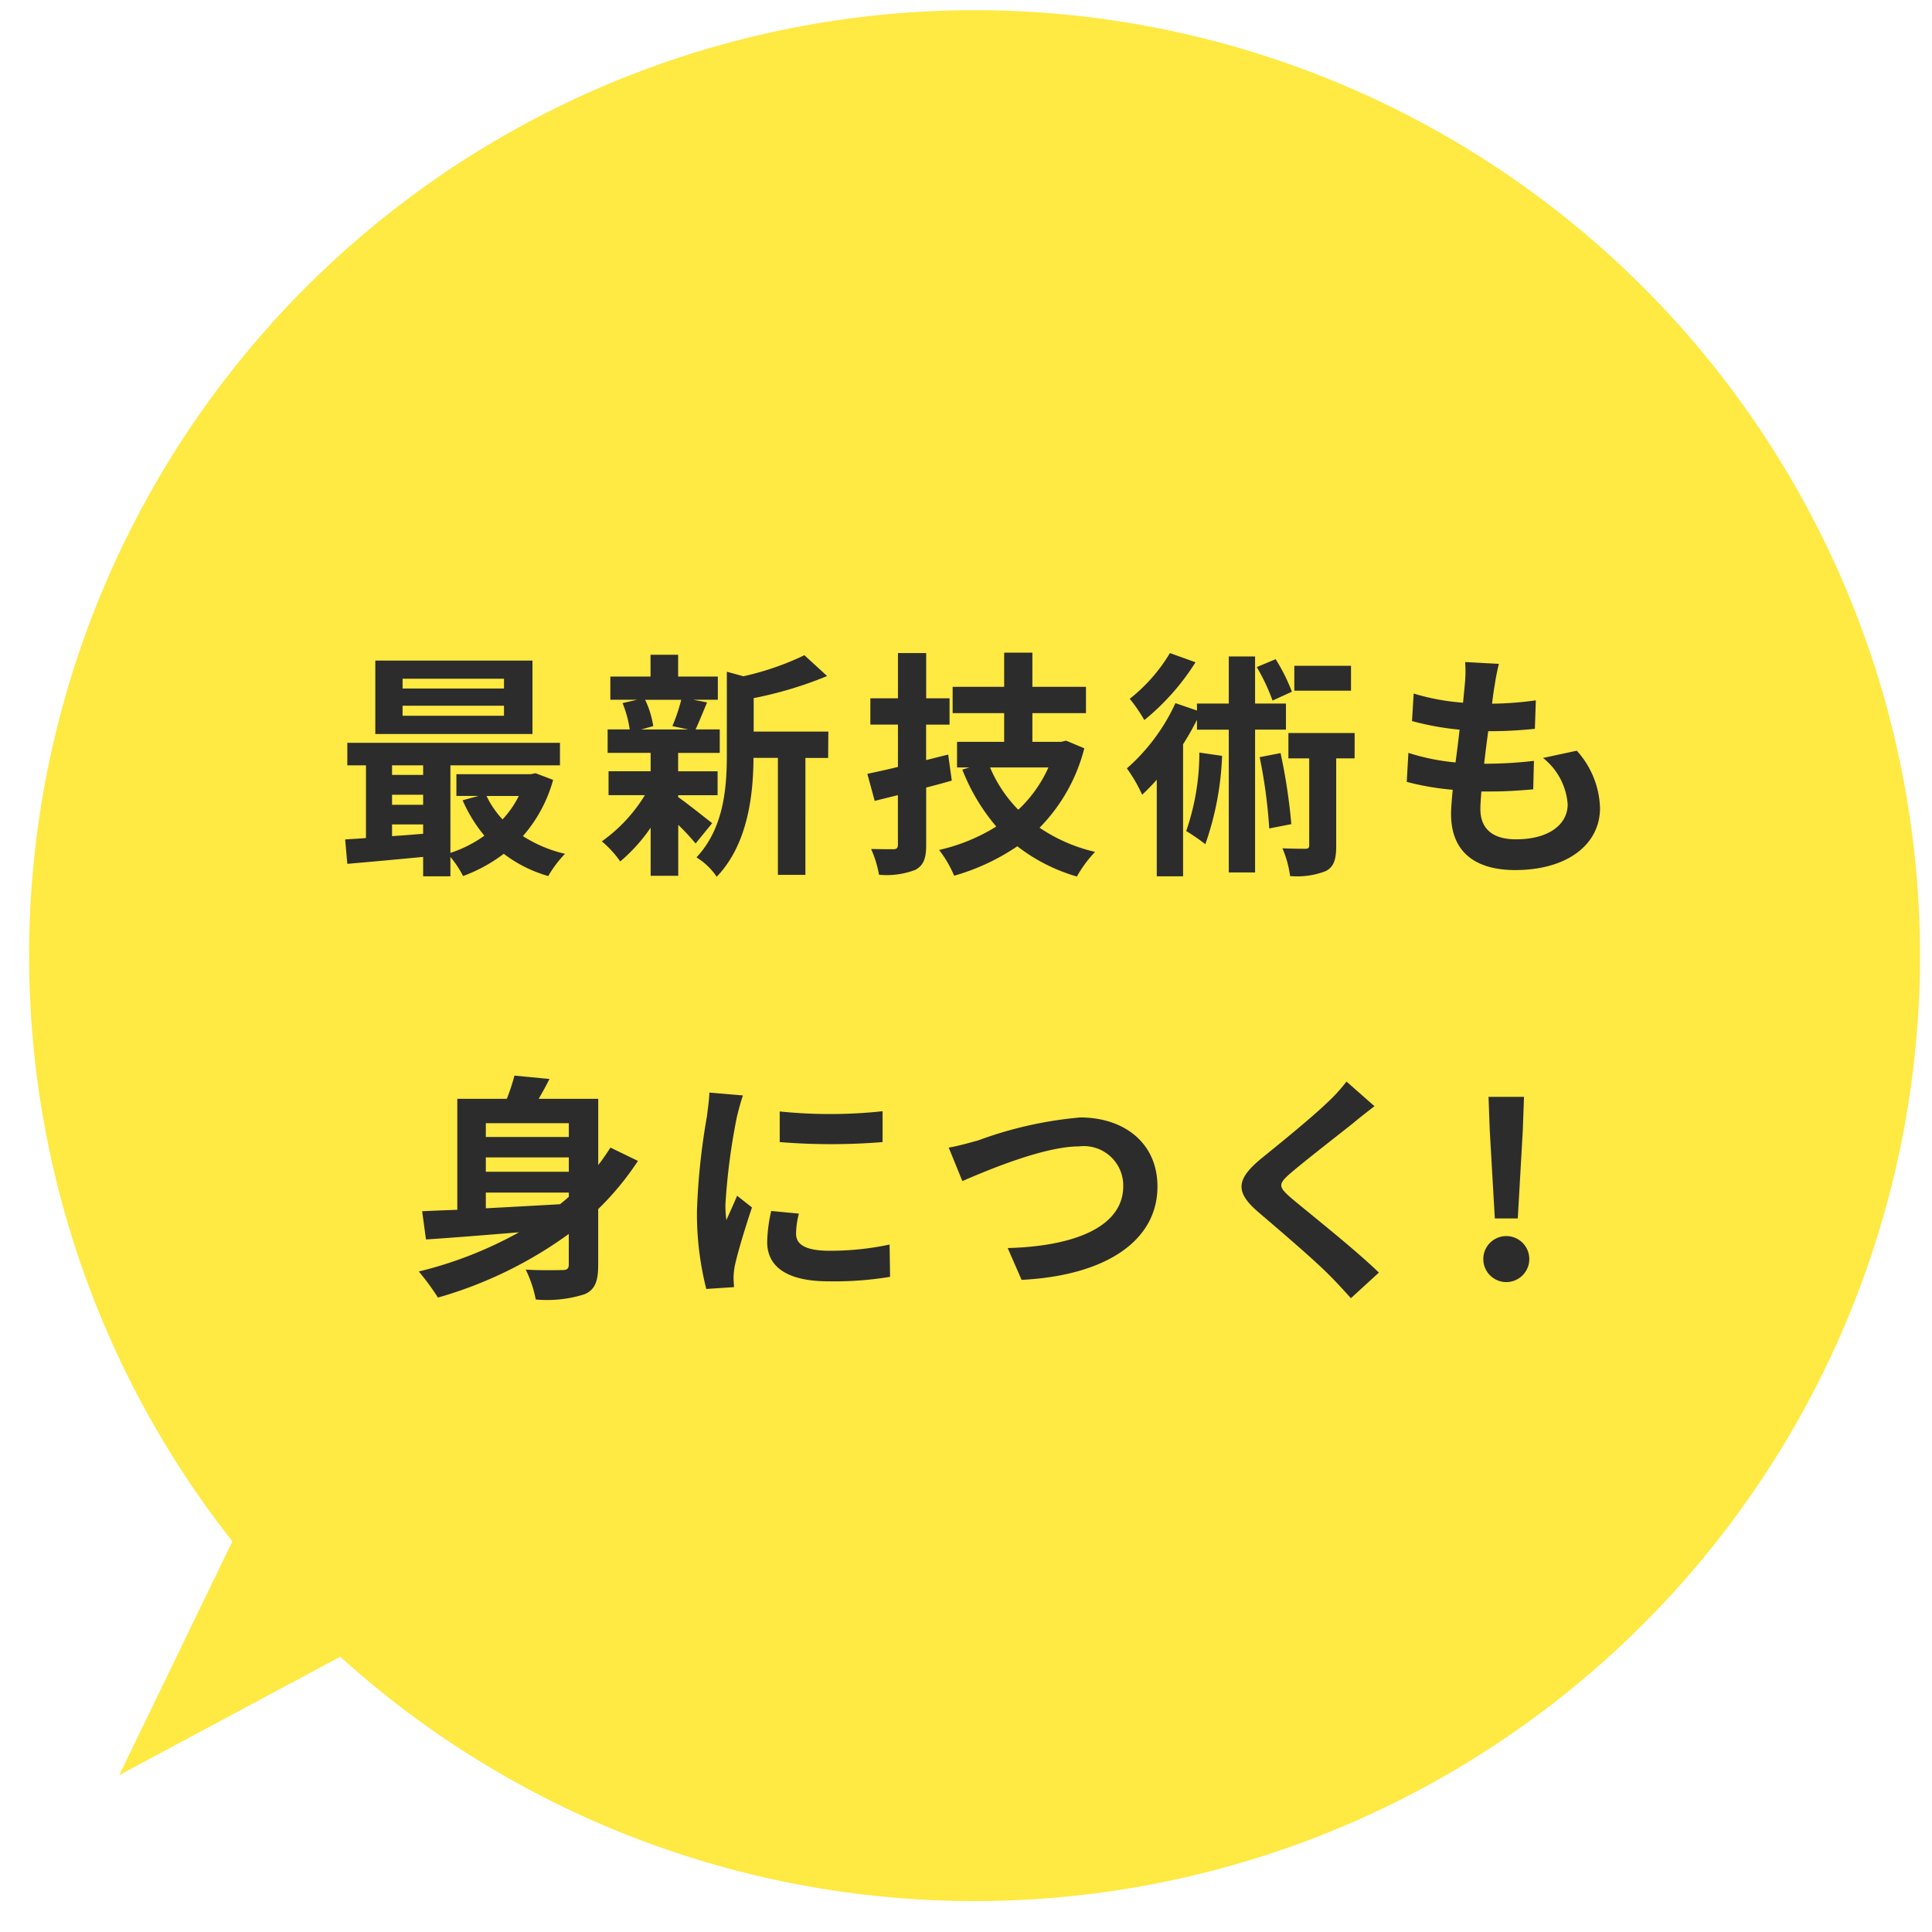 <svg xmlns="http://www.w3.org/2000/svg" xmlns:xlink="http://www.w3.org/1999/xlink" width="105" height="105" viewBox="0 0 105 105">
  <defs>
    <clipPath id="clip-path">
      <rect id="長方形_9907" data-name="長方形 9907" width="105" height="105" transform="translate(1253 2286)" fill="#fff" stroke="#707070" stroke-width="1"/>
    </clipPath>
  </defs>
  <g id="マスクグループ_122" data-name="マスクグループ 122" transform="translate(-1253 -2286)" clip-path="url(#clip-path)">
    <g id="グループ_15879" data-name="グループ 15879" transform="translate(105.261 -158)">
      <path id="合体_42" data-name="合体 42" d="M3743.669,14603.236l-13.21,3.339,9.041-10.842a51.383,51.383,0,1,1,4.169,7.5Z" transform="translate(-5999.08 -10729.742) rotate(-14)" fill="#ffe943"/>
      <path id="パス_11809" data-name="パス 11809" d="M-25.87-9.074h-5.512v-.533h5.512Zm0,1.482h-5.512v-.546h5.512Zm1.547-3h-8.541V-6.6h8.541Zm-.741,7.358a5.443,5.443,0,0,1-.884,1.274,5.033,5.033,0,0,1-.871-1.274Zm-6.89,1.547h1.69v.507c-.572.052-1.144.091-1.69.13Zm0-1.612h1.69v.546h-1.69Zm1.69-1.6v.52h-1.69V-4.9Zm6.11.429-.26.052h-4.043v1.183h1.2L-28.119-3a7.962,7.962,0,0,0,1.183,1.924,6.674,6.674,0,0,1-1.846.936V-4.9h5.954V-6.123H-34.385V-4.9h1.014V-.949c-.4.039-.793.052-1.131.078l.117,1.326c1.144-.1,2.626-.234,4.121-.377V1.131h1.482V.078a5.747,5.747,0,0,1,.689,1.04,8.47,8.47,0,0,0,2.21-1.209,7.283,7.283,0,0,0,2.418,1.209,6.4,6.4,0,0,1,.91-1.209,7.268,7.268,0,0,1-2.288-.962A7.75,7.75,0,0,0-23.2-4.108Zm7.917-3.991a9.717,9.717,0,0,1-.481,1.43l.858.182h-2.548l.65-.182a5.126,5.126,0,0,0-.442-1.43Zm-.169,5.187h2.145v-1.3h-2.145v-1h2.262V-6.851h-1.313c.182-.39.39-.91.624-1.469l-.754-.143h1.339V-9.724h-2.158v-1.183h-1.5v1.183h-2.184v1.261h1.456l-.793.182a6.022,6.022,0,0,1,.39,1.43h-1.2v1.274H-17.9v1h-2.288v1.3h1.976a8.529,8.529,0,0,1-2.34,2.509,5.713,5.713,0,0,1,1,1.092A9.183,9.183,0,0,0-17.9-1.508V1.105h1.5V-1.664A12.166,12.166,0,0,1-15.457-.65l.9-1.105c-.3-.234-1.378-1.092-1.846-1.417Zm8.164-3.458H-12.3v-1.82a21.067,21.067,0,0,0,3.991-1.2l-1.235-1.131a15.3,15.3,0,0,1-3.315,1.144l-.9-.247v4.5c0,1.794-.156,4-1.651,5.59a3.563,3.563,0,0,1,1.1,1.053c1.716-1.781,1.989-4.524,2-6.461h1.326V1.053h1.495V-5.3h1.235Zm6.513,1.248-1.2.3V-7.111h1.274v-1.43H-2.925V-11H-4.459v2.457h-1.5v1.43h1.5v2.3c-.624.156-1.183.273-1.664.377l.4,1.469,1.261-.312V-.6c0,.195-.065.26-.247.26s-.7,0-1.209-.013a5.979,5.979,0,0,1,.429,1.4A4.359,4.359,0,0,0-3.51.78c.442-.247.585-.611.585-1.365V-3.692c.468-.117.936-.247,1.391-.377Zm5.447.7a7.138,7.138,0,0,1-1.638,2.3,7.43,7.43,0,0,1-1.534-2.3ZM4.68-6.24l-.273.065H2.847v-1.56H5.759v-1.43H2.847v-1.859H1.313v1.859h-2.8v1.43h2.8v1.56H-1.248v1.391h.676l-.39.117A10.857,10.857,0,0,0,.884-1.573,10.025,10.025,0,0,1-2.223-.3a6.3,6.3,0,0,1,.819,1.4,11.888,11.888,0,0,0,3.432-1.6A9.612,9.612,0,0,0,5.265,1.144,6.728,6.728,0,0,1,6.253-.195,8.962,8.962,0,0,1,3.237-1.508,9.472,9.472,0,0,0,5.668-5.824Zm15.483-4.069H17.082v1.352h3.081ZM16.952-8.9a10.174,10.174,0,0,0-.884-1.768l-1.027.429a10.711,10.711,0,0,1,.858,1.82ZM10.322-11A9.108,9.108,0,0,1,8.138-8.515a8.248,8.248,0,0,1,.793,1.157A12.931,12.931,0,0,0,11.713-10.5Zm1.6,5.408a13.058,13.058,0,0,1-.715,4.264,11.169,11.169,0,0,1,1.04.715,16.306,16.306,0,0,0,.91-4.8Zm4.706-1.248V-8.255H14.95v-2.561H13.52v2.561H11.791v.377l-1.17-.4A10.613,10.613,0,0,1,7.982-4.732,8.134,8.134,0,0,1,8.814-3.3c.26-.247.533-.52.793-.819V1.131h1.43V-6.045a15.031,15.031,0,0,0,.754-1.326v.533H13.52V.923h1.43V-6.838ZM15.2-5.343a28.243,28.243,0,0,1,.52,3.874l1.2-.234a31.048,31.048,0,0,0-.585-3.861Zm5.161-1.313h-3.6v1.378h1.131V-.572c0,.169-.052.208-.221.208s-.7,0-1.235-.026a5.707,5.707,0,0,1,.416,1.508A4.276,4.276,0,0,0,18.8.845c.455-.247.559-.663.559-1.391V-5.278h1ZM28.2-10.413l-1.833-.1a6.963,6.963,0,0,1-.013,1.157c-.026.3-.065.65-.1,1.053A12.277,12.277,0,0,1,23.569-8.8l-.091,1.495a15.266,15.266,0,0,0,2.587.468c-.065.585-.143,1.2-.221,1.781a11.946,11.946,0,0,1-2.561-.52L23.192-4a14.545,14.545,0,0,0,2.5.429c-.052.533-.091,1-.091,1.313C25.6-.091,27.04.793,29.081.793c2.847,0,4.615-1.4,4.615-3.367a4.845,4.845,0,0,0-1.261-3.12L30.6-5.3a3.546,3.546,0,0,1,1.339,2.522c0,1.066-.988,1.9-2.808,1.9-1.274,0-1.937-.572-1.937-1.651,0-.234.026-.559.052-.949h.52c.819,0,1.573-.052,2.3-.117l.039-1.547a22.52,22.52,0,0,1-2.613.156H27.4c.065-.585.143-1.2.221-1.768a23.429,23.429,0,0,0,2.535-.13l.052-1.547a18.336,18.336,0,0,1-2.379.182c.052-.429.1-.78.143-1A11.637,11.637,0,0,1,28.2-10.413ZM-26.858,18.32h4.511v.234c-.156.13-.312.273-.481.4-1.378.078-2.756.156-4.03.221Zm4.511-3.77V15.3h-4.511V14.55Zm0,2.639h-4.511v-.78h4.511Zm2.262-1.313c-.208.325-.429.65-.663.949v-3.6h-3.237c.195-.338.4-.7.585-1.079l-1.9-.182a11.813,11.813,0,0,1-.416,1.261h-2.691v6.032q-1.073.039-1.911.078l.208,1.534c1.4-.091,3.185-.234,5.057-.39A21.713,21.713,0,0,1-30.5,22.61a13.171,13.171,0,0,1,1.04,1.417,22.615,22.615,0,0,0,7.111-3.458v1.664c0,.221-.091.3-.351.3s-1.183.026-1.989-.026a6.471,6.471,0,0,1,.546,1.625,6.74,6.74,0,0,0,2.652-.286c.572-.247.741-.715.741-1.6V19.217A15.486,15.486,0,0,0-18.59,16.6Zm9.2-1.963v1.664a34.891,34.891,0,0,0,5.59,0V13.9A26.732,26.732,0,0,1-10.881,13.913Zm1.04,5.551-1.5-.143a7.942,7.942,0,0,0-.221,1.69c0,1.339,1.079,2.132,3.315,2.132A18.411,18.411,0,0,0-4.888,22.9l-.026-1.755a15.367,15.367,0,0,1-3.263.338c-1.326,0-1.82-.351-1.82-.923A4.412,4.412,0,0,1-9.841,19.464Zm-3.042-6.422-1.82-.156c-.013.416-.091.91-.13,1.274a36.25,36.25,0,0,0-.546,5.148,16.618,16.618,0,0,0,.507,4.251l1.508-.1c-.013-.182-.026-.39-.026-.533a3.923,3.923,0,0,1,.065-.611c.143-.689.572-2.106.936-3.185l-.806-.637c-.182.429-.39.884-.585,1.326a6.272,6.272,0,0,1-.052-.845,34.48,34.48,0,0,1,.624-4.771C-13.156,13.965-12.987,13.315-12.883,13.042ZM-1.7,15.876l.741,1.82c1.352-.585,4.433-1.885,6.344-1.885a2.142,2.142,0,0,1,2.4,2.158c0,2.262-2.756,3.276-6.279,3.367l.754,1.729c4.576-.234,7.384-2.119,7.384-5.07,0-2.4-1.846-3.757-4.2-3.757A21.383,21.383,0,0,0-.1,15.486C-.572,15.616-1.222,15.8-1.7,15.876Zm23.14-2.249-1.521-1.339a9.035,9.035,0,0,1-1,1.1c-.871.845-2.652,2.288-3.679,3.12-1.3,1.092-1.4,1.781-.1,2.886,1.183,1.014,3.094,2.639,3.887,3.458.39.39.767.806,1.131,1.209l1.521-1.391c-1.326-1.287-3.8-3.237-4.771-4.056-.7-.611-.715-.754-.026-1.352.871-.741,2.587-2.067,3.432-2.743C20.6,14.277,21.034,13.939,21.437,13.627Zm6.539,6.1h1.248l.273-4.8.065-1.807H27.638l.065,1.807Zm.624,3.458a1.249,1.249,0,0,0,0-2.5,1.25,1.25,0,0,0,0,2.5Z" transform="translate(1201 2490.493)" fill="#2c2c2c"/>
    </g>
  </g>
</svg>
